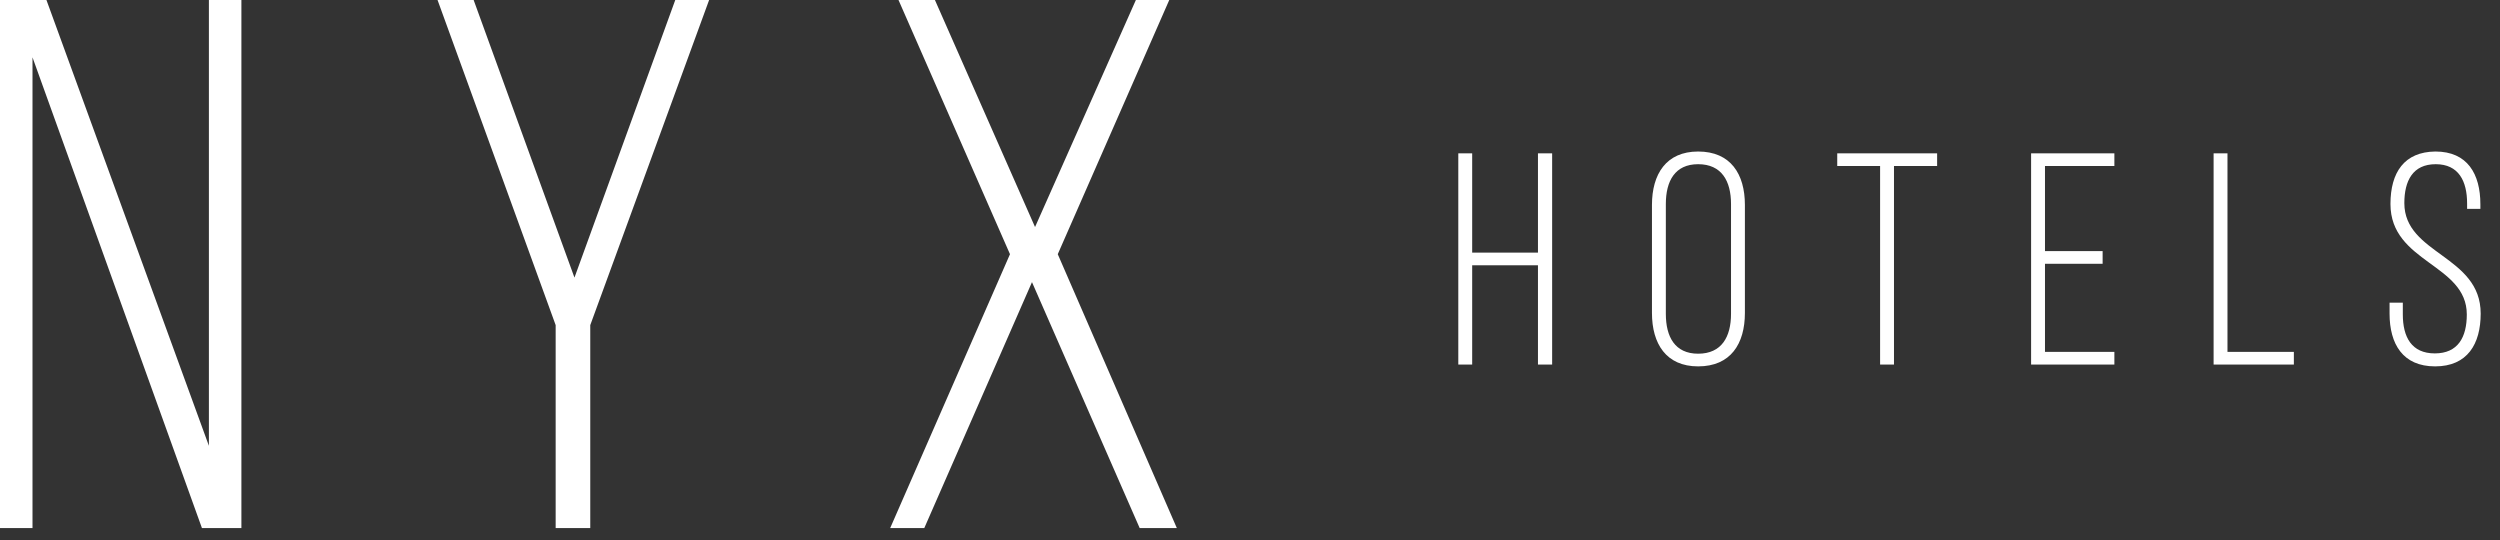 <svg xmlns="http://www.w3.org/2000/svg" width="125" height="27" viewBox="0 0 125 27" fill="none">
  <rect x="0" y="0" width="125" height="27" fill="#333333" stroke="none"/>
  <path fill-rule="evenodd" clip-rule="evenodd" d="M1.625 26.404H0V0H2.322L10.445 22.291V0H12.07V26.404H10.097L1.625 2.867V26.404Z" fill="white"/>
  <path fill-rule="evenodd" clip-rule="evenodd" d="M27.783 16.256L21.877 0H23.682L28.723 13.88L33.763 0H35.456L29.513 16.256V26.404H27.783V16.256Z" fill="white"/>
  <path fill-rule="evenodd" clip-rule="evenodd" d="M51.599 14.106L46.214 26.404H44.509L50.499 12.71L44.925 0H46.746L51.752 11.352L56.794 0H58.463L52.888 12.71L58.842 26.404H56.984L51.599 14.106Z" fill="white"/>
  <path d="M76.898 13.264V18.228H77.607V7.667H76.898V12.631H73.609V7.667H72.915V18.228H73.609V13.264H76.898Z" fill="white"/>
  <path d="M82.598 15.648C82.598 17.187 83.307 18.319 84.907 18.319C86.536 18.319 87.245 17.187 87.245 15.648V10.247C87.245 8.708 86.536 7.576 84.907 7.576C83.307 7.576 82.598 8.708 82.598 10.247V15.648ZM83.292 10.201C83.292 9.055 83.745 8.21 84.907 8.21C86.084 8.21 86.551 9.055 86.551 10.201V15.693C86.551 16.84 86.084 17.685 84.907 17.685C83.745 17.685 83.292 16.84 83.292 15.693V10.201Z" fill="white"/>
  <path d="M94.699 18.228V8.3H96.856V7.667H91.862V8.3H94.005V18.228H94.699Z" fill="white"/>
  <path d="M102.249 12.555V8.3H105.719V7.667H101.555V18.228H105.719V17.594H102.249V13.189H105.131V12.555H102.249Z" fill="white"/>
  <path d="M114.693 18.228V17.594H111.374V7.667H110.68V18.228H114.693Z" fill="white"/>
  <path d="M121.771 7.576C120.217 7.591 119.523 8.617 119.523 10.201C119.523 13.143 123.34 13.189 123.34 15.723C123.34 16.855 122.903 17.67 121.741 17.67C120.579 17.67 120.141 16.855 120.141 15.723V15.135H119.478V15.678C119.478 17.202 120.141 18.319 121.756 18.319C123.37 18.319 124.034 17.202 124.034 15.678C124.034 12.766 120.217 12.721 120.217 10.156C120.217 9.04 120.639 8.21 121.786 8.21C122.933 8.21 123.355 9.055 123.355 10.171V10.443H124.019V10.216C124.019 8.693 123.37 7.576 121.771 7.576Z" fill="white"/>
</svg>